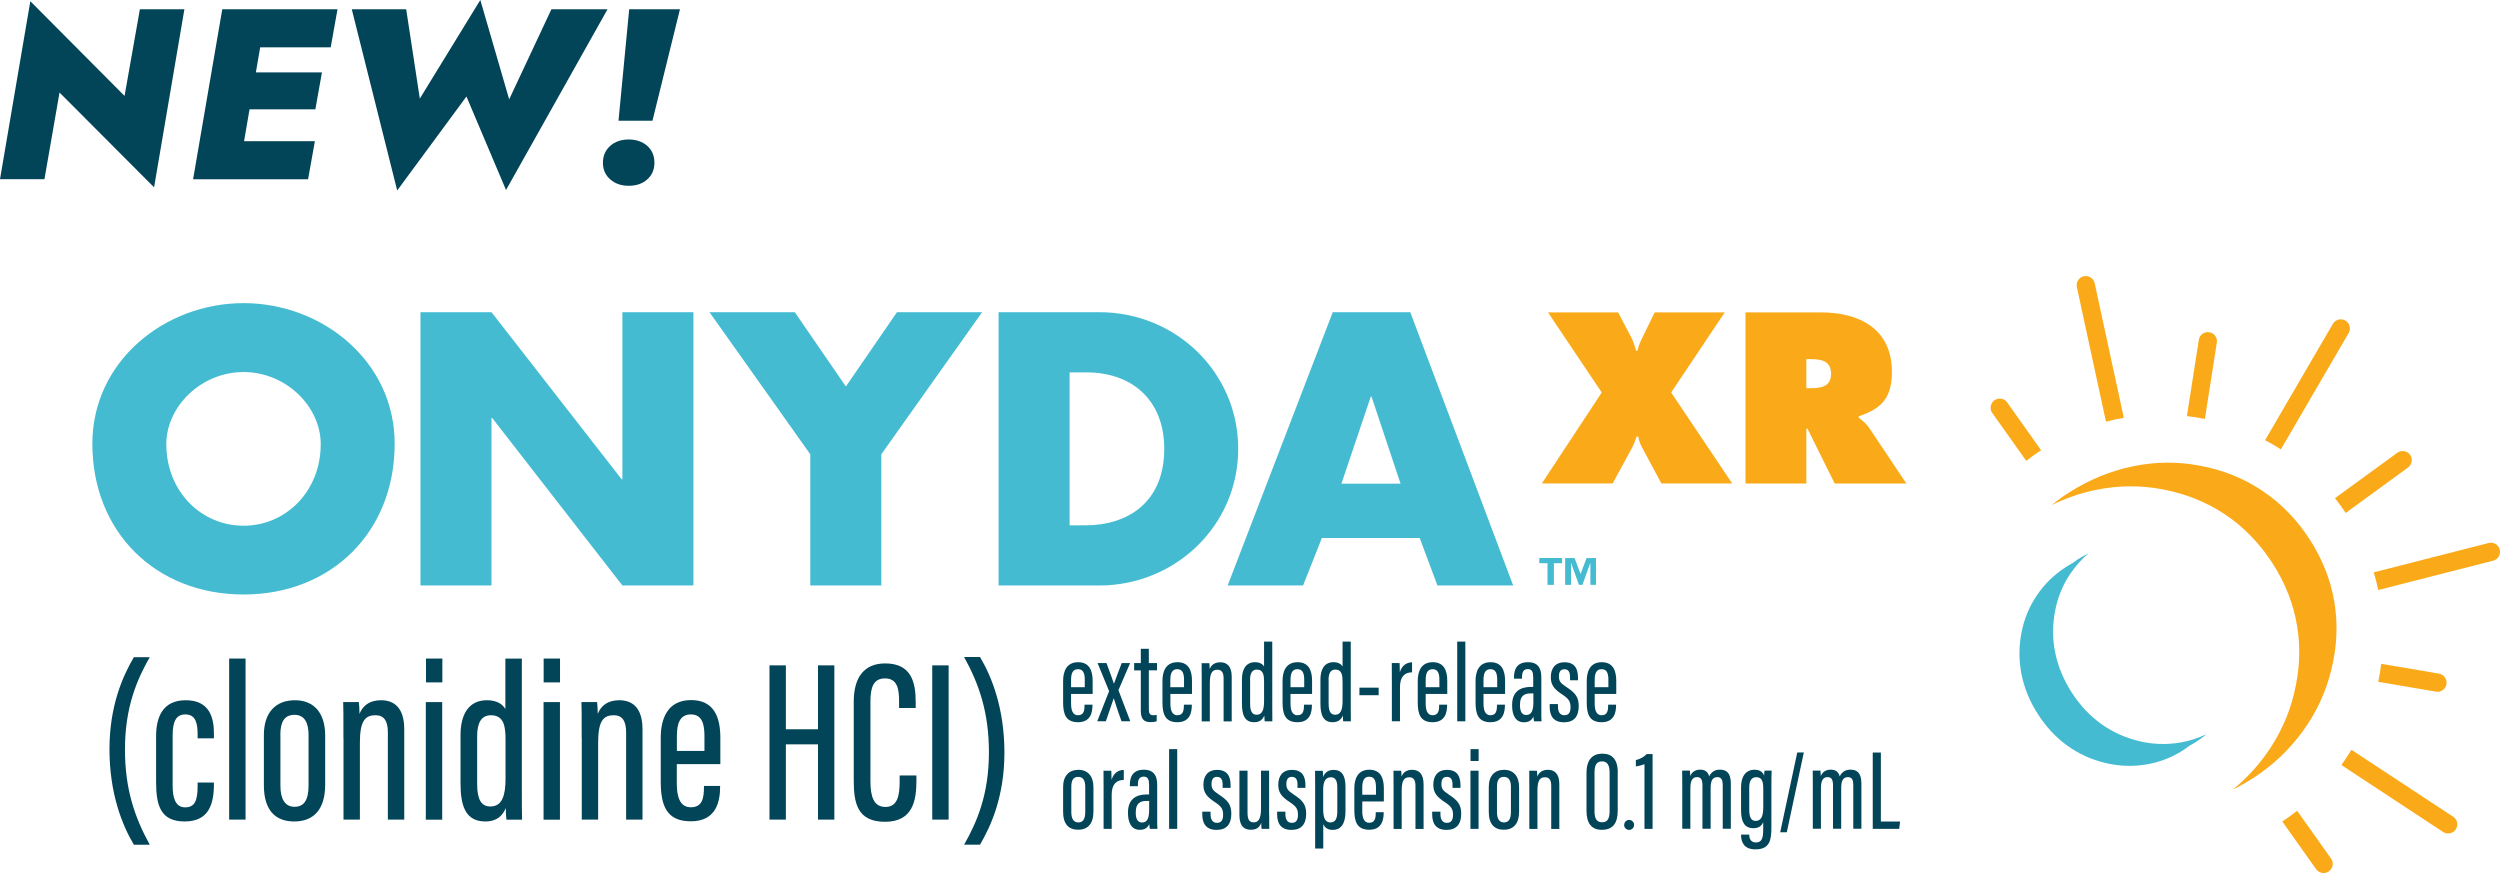 <?xml version="1.0" encoding="UTF-8"?>
<svg id="Layer_2" xmlns="http://www.w3.org/2000/svg" viewBox="0 0 308.29 107.66">
  <g id="Pop_Up">
    <g>
      <g>
        <g>
          <path d="M18.47,81.03c-1.56,2.74-3.06,6.15-3.06,11.39,0,4.86,1.19,8.37,3.06,11.75h-1.96c-1.46-2.44-3.01-6.37-3.01-11.77s1.66-9.06,3.01-11.36h1.96Z" style="fill: #024458;"/>
          <path d="M26.38,96.49v.2c0,2.5-.64,4.61-3.61,4.61s-3.52-1.96-3.52-4.89v-5.63c0-2.45.89-4.43,3.65-4.43,2.96,0,3.48,2.17,3.48,4.11v.59h-2.01v-.5c0-1.31-.22-2.45-1.51-2.45-1.12,0-1.57.84-1.57,2.56v6.22c0,1.31.25,2.68,1.54,2.68,1.15,0,1.54-.77,1.54-2.6v-.46h2.01Z" style="fill: #024458;"/>
          <path d="M28.26,101.07v-19.86h2.02v19.86h-2.02Z" style="fill: #024458;"/>
          <path d="M40.1,90.69v6.06c0,3.15-1.49,4.55-3.82,4.55s-3.74-1.38-3.74-4.47v-6.19c0-2.79,1.47-4.29,3.83-4.29s3.73,1.59,3.73,4.34ZM34.58,90.63v6.27c0,1.58.53,2.59,1.74,2.59,1.13,0,1.73-.77,1.73-2.62v-6.26c0-1.43-.47-2.46-1.73-2.46s-1.75.89-1.75,2.47Z" style="fill: #024458;"/>
          <path d="M42.35,90.99c0-2.91,0-3.7-.03-4.41h1.93c.04.33.08.83.08,1.45.43-1.06,1.29-1.68,2.66-1.68,1.59,0,2.86.91,2.86,3.57v11.15h-2.02v-10.76c0-1.4-.47-2.11-1.52-2.11-1.21,0-1.93.6-1.93,3.34v9.53h-2.02v-10.08Z" style="fill: #024458;"/>
          <path d="M52.51,86.58h2.02v14.5h-2.02v-14.5ZM52.53,81.21h2.02v2.94h-2.02v-2.94Z" style="fill: #024458;"/>
          <path d="M64.35,81.21v16.13c0,1.72,0,2.92.03,3.74h-1.93c-.04-.27-.08-1.07-.08-1.43-.38.89-1.04,1.65-2.53,1.65-2.44,0-3.05-1.93-3.05-4.71v-5.94c0-2.56,1.01-4.3,3.26-4.3,1.24,0,1.95.51,2.27,1.09v-6.22h2.02ZM58.84,90.77v5.89c0,1.85.46,2.79,1.63,2.79,1.51,0,1.87-1.45,1.87-3.45v-4.77c0-1.59-.16-3.03-1.81-3.03-1.2,0-1.69.99-1.69,2.57Z" style="fill: #024458;"/>
          <path d="M67.03,86.58h2.02v14.5h-2.02v-14.5ZM67.04,81.21h2.02v2.94h-2.02v-2.94Z" style="fill: #024458;"/>
          <path d="M71.73,90.99c0-2.91,0-3.7-.03-4.41h1.93c.04.33.08.83.08,1.45.43-1.06,1.29-1.68,2.66-1.68,1.59,0,2.86.91,2.86,3.57v11.15h-2.02v-10.76c0-1.4-.47-2.11-1.52-2.11-1.21,0-1.93.6-1.93,3.34v9.53h-2.02v-10.08Z" style="fill: #024458;"/>
          <path d="M83.46,94.24v2.37c0,1.44.29,2.94,1.72,2.94s1.63-1.12,1.63-2.51v-.12h1.99v.1c0,1.68-.39,4.26-3.61,4.26-3.03,0-3.71-1.98-3.71-4.93v-5.4c0-2.2.77-4.62,3.74-4.62,2.8,0,3.61,2.07,3.61,4.63v3.27h-5.37ZM86.87,92.59v-1.81c0-1.35-.22-2.68-1.67-2.68-1.37,0-1.73,1.13-1.73,2.7v1.8h3.4Z" style="fill: #024458;"/>
          <path d="M94.89,82.05h2.02v7.88h3.96v-7.88h2.02v19.02h-2.02v-9.28h-3.96v9.28h-2.02v-19.02Z" style="fill: #024458;"/>
          <path d="M113.01,95.62v.65c0,2.42-.43,5.07-3.87,5.07s-3.86-2.33-3.86-5.13v-9.68c0-3.04,1.31-4.72,3.88-4.72,3.19,0,3.76,2.27,3.76,4.76v.74h-2.05v-.89c0-1.51-.24-2.76-1.74-2.76-1.43,0-1.79,1.13-1.79,2.81v9.88c0,1.91.42,3.16,1.85,3.16s1.75-1.29,1.75-3.08v-.8h2.07Z" style="fill: #024458;"/>
          <path d="M116.98,82.05v19.02h-2.02v-19.02h2.02Z" style="fill: #024458;"/>
          <path d="M118.89,104.16c1.56-2.74,3.06-6.15,3.06-11.39,0-4.86-1.19-8.37-3.06-11.75h1.96c1.46,2.44,3.01,6.37,3.01,11.78s-1.66,9.06-3.01,11.36h-1.96Z" style="fill: #024458;"/>
        </g>
        <g>
          <path d="M132.08,85.57v1.17c0,.71.14,1.46.85,1.46s.81-.55.81-1.24v-.06h.98v.05c0,.83-.19,2.11-1.78,2.11-1.5,0-1.84-.98-1.84-2.44v-2.67c0-1.09.38-2.29,1.85-2.29,1.38,0,1.79,1.03,1.79,2.29v1.62h-2.66ZM133.77,84.75v-.9c0-.67-.11-1.33-.83-1.33-.68,0-.86.56-.86,1.33v.89h1.68Z" style="fill: #024458;"/>
          <path d="M136.45,81.77c.52,1.42.79,2.15.91,2.54h.01c.16-.5.51-1.32.95-2.54h1.04l-1.44,3.34,1.46,3.83h-1.08c-.56-1.54-.83-2.45-.95-2.83h-.01c-.14.41-.49,1.42-.97,2.83h-1.06l1.46-3.71-1.42-3.46h1.1Z" style="fill: #024458;"/>
          <path d="M139.86,81.77h.82v-1.76h.99v1.76h1.01v.89h-1.01v4.82c0,.37.07.72.52.72.13,0,.35-.01.45-.04v.78c-.22.09-.53.11-.78.11-.7,0-1.18-.29-1.18-1.38v-5h-.82v-.89Z" style="fill: #024458;"/>
          <path d="M144.33,85.57v1.17c0,.71.14,1.46.85,1.46s.81-.55.81-1.24v-.06h.98v.05c0,.83-.19,2.11-1.78,2.11-1.5,0-1.84-.98-1.84-2.44v-2.67c0-1.09.38-2.29,1.85-2.29,1.38,0,1.79,1.03,1.79,2.29v1.62h-2.66ZM146.01,84.75v-.9c0-.67-.11-1.33-.83-1.33-.68,0-.86.56-.86,1.33v.89h1.68Z" style="fill: #024458;"/>
          <path d="M148.19,83.96c0-1.44,0-1.83-.01-2.18h.95c.02.16.04.41.04.72.21-.52.64-.83,1.31-.83.79,0,1.41.45,1.41,1.77v5.52h-1v-5.32c0-.69-.23-1.05-.75-1.05-.6,0-.95.3-.95,1.66v4.71h-1v-4.99Z" style="fill: #024458;"/>
          <path d="M156.89,79.12v7.98c0,.85,0,1.45.01,1.85h-.95c-.02-.14-.04-.53-.04-.71-.19.44-.51.82-1.25.82-1.21,0-1.51-.96-1.51-2.33v-2.94c0-1.27.5-2.13,1.61-2.13.61,0,.97.25,1.12.54v-3.08h1ZM154.16,83.85v2.91c0,.91.23,1.38.8,1.38.75,0,.92-.72.92-1.71v-2.36c0-.79-.08-1.5-.9-1.5-.59,0-.83.49-.83,1.27Z" style="fill: #024458;"/>
          <path d="M159.14,85.57v1.17c0,.71.14,1.46.85,1.46s.81-.55.81-1.24v-.06h.98v.05c0,.83-.19,2.11-1.78,2.11-1.5,0-1.84-.98-1.84-2.44v-2.67c0-1.09.38-2.29,1.85-2.29,1.38,0,1.79,1.03,1.79,2.29v1.62h-2.66ZM160.83,84.75v-.9c0-.67-.11-1.33-.83-1.33-.68,0-.86.56-.86,1.33v.89h1.68Z" style="fill: #024458;"/>
          <path d="M166.57,79.12v7.98c0,.85,0,1.45.01,1.85h-.95c-.02-.14-.04-.53-.04-.71-.19.44-.51.82-1.25.82-1.21,0-1.51-.96-1.51-2.33v-2.94c0-1.27.5-2.13,1.61-2.13.61,0,.97.25,1.12.54v-3.08h1ZM163.84,83.85v2.91c0,.91.23,1.38.8,1.38.75,0,.92-.72.92-1.71v-2.36c0-.79-.08-1.5-.9-1.5-.59,0-.83.49-.83,1.27Z" style="fill: #024458;"/>
          <path d="M170.01,84.8v.93h-2.37v-.93h2.37Z" style="fill: #024458;"/>
          <path d="M171.64,84.21c0-1.16,0-1.8-.01-2.44h.96c.01.19.03.64.03,1.12.27-.88.88-1.2,1.51-1.22v1.24c-.89,0-1.49.52-1.49,1.81v4.22h-1v-4.73Z" style="fill: #024458;"/>
          <path d="M175.81,85.57v1.17c0,.71.14,1.46.85,1.46s.81-.55.81-1.24v-.06h.98v.05c0,.83-.19,2.11-1.78,2.11-1.5,0-1.84-.98-1.84-2.44v-2.67c0-1.09.38-2.29,1.85-2.29,1.38,0,1.79,1.03,1.79,2.29v1.62h-2.66ZM177.5,84.75v-.9c0-.67-.11-1.33-.83-1.33-.68,0-.86.56-.86,1.33v.89h1.68Z" style="fill: #024458;"/>
          <path d="M179.7,88.95v-9.83h1v9.83h-1Z" style="fill: #024458;"/>
          <path d="M182.94,85.57v1.17c0,.71.14,1.46.85,1.46s.81-.55.81-1.24v-.06h.98v.05c0,.83-.19,2.11-1.78,2.11-1.5,0-1.84-.98-1.84-2.44v-2.67c0-1.09.38-2.29,1.85-2.29,1.38,0,1.79,1.03,1.79,2.29v1.62h-2.66ZM184.63,84.75v-.9c0-.67-.11-1.33-.83-1.33-.68,0-.86.56-.86,1.33v.89h1.68Z" style="fill: #024458;"/>
          <path d="M190.07,87.71c0,.49,0,1.03.03,1.24h-.93c-.04-.17-.07-.46-.08-.58-.23.53-.67.7-1.17.7-1.04,0-1.45-.92-1.45-2.03v-.13c0-1.62,1.01-2.2,2.29-2.2h.31v-1.14c0-.65-.11-1.06-.67-1.06s-.71.43-.71.99v.19h-.99v-.18c0-1,.39-1.85,1.73-1.85,1.25,0,1.64.78,1.64,1.84v4.2ZM189.09,85.51h-.35c-.81,0-1.3.34-1.3,1.38v.12c0,.64.2,1.16.76,1.16.66,0,.89-.53.89-1.6v-1.05Z" style="fill: #024458;"/>
          <path d="M192.12,86.81v.32c0,.7.28,1.07.79,1.07.54,0,.76-.34.76-1,0-.69-.2-1.02-1.02-1.56-.96-.63-1.41-1.14-1.41-2.13,0-1.06.51-1.84,1.69-1.84,1.27,0,1.66.81,1.66,1.89v.33h-.98v-.4c0-.61-.18-.96-.7-.96-.48,0-.67.33-.67.89s.17.8.89,1.28c1.05.69,1.55,1.19,1.55,2.37,0,1.3-.59,2-1.82,2-1.4,0-1.76-.93-1.76-1.92v-.33h1.02Z" style="fill: #024458;"/>
          <path d="M196.65,85.57v1.17c0,.71.14,1.46.85,1.46s.81-.55.81-1.24v-.06h.98v.05c0,.83-.19,2.11-1.78,2.11-1.5,0-1.84-.98-1.84-2.44v-2.67c0-1.09.38-2.29,1.85-2.29,1.38,0,1.79,1.03,1.79,2.29v1.62h-2.66ZM198.34,84.75v-.9c0-.67-.11-1.33-.83-1.33-.68,0-.86.56-.86,1.33v.89h1.68Z" style="fill: #024458;"/>
          <path d="M134.84,97.07v3c0,1.56-.74,2.25-1.89,2.25s-1.85-.68-1.85-2.21v-3.06c0-1.38.73-2.12,1.89-2.12s1.85.79,1.85,2.15ZM132.11,97.04v3.1c0,.78.26,1.28.86,1.28.56,0,.86-.38.86-1.3v-3.1c0-.71-.23-1.22-.86-1.22s-.86.44-.86,1.22Z" style="fill: #024458;"/>
          <path d="M136.09,97.48c0-1.16,0-1.8-.01-2.44h.96c.01.19.03.64.03,1.12.27-.88.88-1.2,1.51-1.22v1.24c-.89,0-1.49.52-1.49,1.81v4.22h-1v-4.73Z" style="fill: #024458;"/>
          <path d="M142.7,100.97c0,.49,0,1.03.03,1.24h-.93c-.04-.17-.07-.46-.08-.58-.23.53-.67.7-1.17.7-1.04,0-1.45-.92-1.45-2.03v-.13c0-1.62,1.01-2.2,2.29-2.2h.31v-1.14c0-.65-.11-1.06-.67-1.06s-.71.43-.71.99v.19h-.99v-.18c0-1,.39-1.85,1.73-1.85,1.25,0,1.64.78,1.64,1.84v4.2ZM141.71,98.77h-.35c-.81,0-1.3.34-1.3,1.38v.12c0,.64.2,1.16.76,1.16.66,0,.89-.53.89-1.6v-1.05Z" style="fill: #024458;"/>
          <path d="M144.17,102.21v-9.83h1v9.83h-1Z" style="fill: #024458;"/>
          <path d="M149.28,100.08v.32c0,.7.28,1.07.79,1.07.54,0,.76-.34.76-1,0-.69-.2-1.02-1.02-1.56-.96-.63-1.41-1.14-1.41-2.13,0-1.06.51-1.84,1.69-1.84,1.27,0,1.66.81,1.66,1.89v.33h-.98v-.4c0-.61-.18-.96-.7-.96-.48,0-.67.33-.67.89s.17.8.89,1.28c1.05.69,1.55,1.19,1.55,2.37,0,1.3-.59,2-1.82,2-1.4,0-1.76-.93-1.76-1.92v-.33h1.02Z" style="fill: #024458;"/>
          <path d="M156.51,100.27c0,.93,0,1.6.01,1.94h-.95c-.02-.13-.04-.49-.04-.75-.22.65-.67.86-1.29.86s-1.4-.23-1.4-1.83v-5.45h1v5.19c0,.85.23,1.18.76,1.18.5,0,.9-.3.9-1.67v-4.7h1v5.23Z" style="fill: #024458;"/>
          <path d="M158.51,100.08v.32c0,.7.28,1.07.79,1.07.54,0,.76-.34.76-1,0-.69-.2-1.02-1.02-1.56-.96-.63-1.41-1.14-1.41-2.13,0-1.06.51-1.84,1.69-1.84,1.27,0,1.66.81,1.66,1.89v.33h-.98v-.4c0-.61-.18-.96-.7-.96-.48,0-.67.33-.67.89s.17.8.89,1.28c1.05.69,1.55,1.19,1.55,2.37,0,1.3-.59,2-1.82,2-1.4,0-1.76-.93-1.76-1.92v-.33h1.02Z" style="fill: #024458;"/>
          <path d="M163.18,101.63v3.01h-1v-7.52c0-.98,0-1.62-.01-2.07h.95c.02.15.04.43.04.77.18-.48.56-.88,1.3-.88.98,0,1.46.66,1.46,2.08v3.04c0,1.59-.61,2.28-1.57,2.28-.71,0-1.02-.37-1.17-.7ZM164.91,100.07v-3.02c0-.87-.31-1.2-.78-1.2-.75,0-.96.63-.96,1.56v2.35c0,.83.12,1.66.9,1.66.61,0,.84-.49.84-1.34Z" style="fill: #024458;"/>
          <path d="M167.99,98.83v1.17c0,.71.14,1.46.85,1.46s.81-.55.81-1.24v-.06h.98v.05c0,.83-.19,2.11-1.78,2.11-1.5,0-1.84-.98-1.84-2.44v-2.67c0-1.09.38-2.29,1.85-2.29,1.38,0,1.79,1.03,1.79,2.29v1.62h-2.66ZM169.68,98.01v-.9c0-.67-.11-1.33-.83-1.33-.68,0-.86.56-.86,1.33v.89h1.68Z" style="fill: #024458;"/>
          <path d="M171.85,97.22c0-1.44,0-1.83-.01-2.18h.95c.02.16.04.41.04.72.21-.52.64-.83,1.31-.83.79,0,1.41.45,1.41,1.77v5.52h-1v-5.32c0-.69-.23-1.05-.75-1.05-.6,0-.95.3-.95,1.66v4.71h-1v-4.99Z" style="fill: #024458;"/>
          <path d="M177.63,100.08v.32c0,.7.28,1.07.79,1.07.54,0,.76-.34.76-1,0-.69-.2-1.02-1.02-1.56-.96-.63-1.41-1.14-1.41-2.13,0-1.06.51-1.84,1.69-1.84,1.27,0,1.66.81,1.66,1.89v.33h-.98v-.4c0-.61-.18-.96-.7-.96-.48,0-.67.33-.67.89s.17.8.89,1.28c1.05.69,1.55,1.19,1.55,2.37,0,1.3-.59,2-1.82,2-1.4,0-1.76-.93-1.76-1.92v-.33h1.02Z" style="fill: #024458;"/>
          <path d="M181.33,95.04h1v7.17h-1v-7.17ZM181.34,92.38h1v1.46h-1v-1.46Z" style="fill: #024458;"/>
          <path d="M187.33,97.07v3c0,1.56-.74,2.25-1.89,2.25s-1.85-.68-1.85-2.21v-3.06c0-1.38.73-2.12,1.89-2.12s1.85.79,1.85,2.15ZM184.6,97.04v3.1c0,.78.26,1.28.86,1.28.56,0,.86-.38.86-1.3v-3.1c0-.71-.23-1.22-.86-1.22s-.86.44-.86,1.22Z" style="fill: #024458;"/>
          <path d="M188.59,97.22c0-1.44,0-1.83-.01-2.18h.95c.02.16.04.41.04.72.21-.52.64-.83,1.31-.83.79,0,1.41.45,1.41,1.77v5.52h-1v-5.32c0-.69-.23-1.05-.75-1.05-.6,0-.95.3-.95,1.66v4.71h-1v-4.99Z" style="fill: #024458;"/>
          <path d="M199.49,95.27v4.69c0,1.56-.6,2.37-1.96,2.37-1.25,0-1.89-.79-1.89-2.35v-4.65c0-1.73.81-2.39,1.96-2.39s1.9.65,1.9,2.33ZM196.63,95.24v4.81c0,.91.28,1.35.94,1.35.59,0,.92-.35.92-1.38v-4.78c0-.98-.36-1.35-.93-1.35s-.93.32-.93,1.37Z" style="fill: #024458;"/>
          <path d="M200.29,101.72c0-.16.06-.31.18-.43.12-.12.26-.18.43-.18s.31.06.43.18.18.26.18.43-.06.32-.18.44c-.12.12-.26.18-.43.18s-.32-.06-.44-.18c-.12-.12-.18-.26-.18-.44Z" style="fill: #024458;"/>
          <path d="M202.79,102.21v-7.98c-.25.11-.81.26-1.06.28v-.79c.53-.1,1.1-.46,1.33-.73h.73v9.22h-1Z" style="fill: #024458;"/>
          <path d="M207.45,97.1c0-1.3,0-1.72-.01-2.07h.95c.03.21.03.43.04.67.21-.49.61-.79,1.23-.79.55,0,.95.23,1.11.83.22-.44.59-.83,1.32-.83s1.35.32,1.35,1.7v5.59h-1v-5.38c0-.56-.11-.99-.67-.99-.67,0-.82.6-.82,1.37v5h-1.01v-5.32c0-.77-.2-1.05-.68-1.05-.66,0-.81.62-.81,1.43v4.94h-1v-5.11Z" style="fill: #024458;"/>
          <path d="M218.44,102.06c0,1.46-.16,2.68-1.96,2.68-1.5,0-1.78-1-1.78-1.78v-.04h1.01v.04c0,.35.13.93.82.93.74,0,.9-.55.9-1.59v-.92c-.19.49-.58.75-1.21.75-1.1,0-1.52-.8-1.52-2.2v-2.88c0-1.26.55-2.13,1.67-2.13.74,0,1.07.38,1.17.74,0-.2.03-.47.06-.63h.87c-.01.4-.03,1.04-.03,1.89v5.14ZM215.71,97.11v2.75c0,.92.24,1.37.78,1.37.82,0,.95-.82.95-1.78v-2.12c0-.82-.09-1.49-.85-1.49-.61,0-.88.45-.88,1.27Z" style="fill: #024458;"/>
          <path d="M219.53,102.63l2.1-9.84h.81l-2.1,9.84h-.82Z" style="fill: #024458;"/>
          <path d="M223.55,97.1c0-1.3,0-1.72-.01-2.07h.95c.03.21.03.43.04.67.21-.49.61-.79,1.23-.79.55,0,.95.23,1.11.83.22-.44.59-.83,1.32-.83s1.35.32,1.35,1.7v5.59h-1v-5.38c0-.56-.11-.99-.67-.99-.67,0-.82.6-.82,1.37v5h-1.01v-5.32c0-.77-.2-1.05-.68-1.05-.66,0-.81.62-.81,1.43v4.94h-1v-5.11Z" style="fill: #024458;"/>
          <path d="M230.94,92.8h1v8.51h2.37l-.11.9h-3.26v-9.41Z" style="fill: #024458;"/>
        </g>
      </g>
      <g>
        <path d="M212.69,38.52l-6.61,9.88,7.53,11.22h-8.73l-2.41-4.48c-.22-.42-.36-.84-.45-1.29h-.22c-.14.5-.34.98-.59,1.46l-2.35,4.31h-8.73l7.39-11.22-6.63-9.88h8.65l1.57,2.99c.31.56.48,1.15.64,1.74h.17c.14-.62.39-1.18.67-1.74l1.46-2.99h8.65Z" style="fill: #faaa19;"/>
        <path d="M215.25,38.52h9.26c4.76,0,8.79,2.01,8.79,7.33,0,3.19-1.23,4.53-4.09,5.49v.17c.39.31.87.64,1.29,1.26l4.59,6.86h-8.84l-3.36-6.77h-.14v6.77h-7.5v-21.1ZM222.75,47.87h.53c1.26,0,2.52-.19,2.52-1.76s-1.15-1.82-2.46-1.82h-.59v3.58Z" style="fill: #faaa19;"/>
      </g>
      <g>
        <path d="M48.67,54.72c0,10.91-7.82,18.59-18.64,18.59s-18.64-7.69-18.64-18.59c0-10.19,8.94-17.34,18.64-17.34s18.64,7.15,18.64,17.34ZM20.51,54.77c0,5.81,4.29,10.06,9.52,10.06s9.52-4.25,9.52-10.06c0-4.65-4.29-8.89-9.52-8.89s-9.52,4.25-9.52,8.89Z" style="fill: #45bbd1;"/>
        <path d="M51.85,38.5h8.76l16.05,20.6h.09v-20.6h8.76v33.7h-8.76l-16.05-20.65h-.09v20.65h-8.76v-33.7Z" style="fill: #45bbd1;"/>
        <path d="M87.51,38.5h10.5l6.3,9.16,6.3-9.16h10.5l-12.43,17.52v16.18h-8.76v-16.18l-12.43-17.52Z" style="fill: #45bbd1;"/>
        <path d="M123.14,38.5h12.43c9.39,0,17.12,7.37,17.12,16.85s-7.78,16.85-17.12,16.85h-12.43v-33.7ZM131.9,64.78h1.97c5.23,0,9.7-2.86,9.7-9.43,0-6.03-3.98-9.43-9.61-9.43h-2.06v18.86Z" style="fill: #45bbd1;"/>
        <path d="M163.01,66.34l-2.32,5.86h-9.3l12.96-33.7h9.56l12.69,33.7h-9.34l-2.19-5.86h-12.07ZM169.13,48.91h-.09l-3.62,10.73h7.29l-3.58-10.73Z" style="fill: #45bbd1;"/>
        <path d="M192.63,69.45h-1.01v2.67h-.79v-2.67h-1.01v-.64h2.81v.64ZM196.84,72.12h-.72v-2.67h-.02l-.96,2.67h-.43l-.96-2.67h-.02v2.67h-.72v-3.3h1.16l.74,1.96.74-1.96h1.16v3.3Z" style="fill: #45bbd1;"/>
      </g>
      <path d="M282.89,85.52c.7-2.84.83-5.62.38-8.33-.45-2.71-1.46-5.3-3.04-7.74-1.58-2.45-3.52-4.44-5.81-5.99-2.3-1.54-4.89-2.58-7.76-3.12-2.73-.52-5.49-.49-8.28.09-1.87.39-3.66,1.01-5.38,1.85.67-.54,1.37-1.05,2.11-1.52,2.45-1.58,5.07-2.66,7.86-3.25,2.79-.58,5.55-.61,8.28-.09,2.88.53,5.47,1.57,7.76,3.12,2.3,1.54,4.24,3.54,5.82,5.99,1.58,2.45,2.59,5.03,3.04,7.74.45,2.71.32,5.49-.38,8.33-.67,2.74-1.84,5.26-3.51,7.56-1.67,2.3-3.72,4.24-6.16,5.81-.81.52-1.64.99-2.48,1.4,1.54-1.25,2.89-2.68,4.05-4.29,1.67-2.3,2.84-4.82,3.51-7.56Z" style="fill: #faaa19;"/>
      <path d="M272.12,90.52c-1.04.5-2.14.86-3.29,1.05-1.66.28-3.32.23-5-.17-1.74-.41-3.31-1.12-4.72-2.13-1.41-1.01-2.62-2.3-3.63-3.87-1.01-1.57-1.69-3.21-2.04-4.92-.35-1.71-.35-3.44,0-5.2.32-1.67.95-3.19,1.9-4.58.64-.93,1.38-1.76,2.23-2.48-.45.22-.89.47-1.32.74-.23.15-.45.32-.67.48-.28.15-.56.31-.83.49-1.43.92-2.62,2.08-3.56,3.47-.95,1.39-1.58,2.92-1.9,4.58-.35,1.75-.34,3.48,0,5.2.35,1.71,1.02,3.35,2.04,4.92,1.01,1.57,2.22,2.86,3.63,3.87,1.41,1.01,2.99,1.72,4.72,2.13,1.67.39,3.34.45,5,.17,1.66-.28,3.19-.88,4.61-1.8.27-.18.54-.37.79-.56.24-.13.48-.26.71-.41.47-.3.92-.63,1.33-.99Z" style="fill: #45bbd1;"/>
      <g>
        <path d="M271.9,51.65l1.47-9.4c.1-.61-.32-1.19-.94-1.28-.62-.1-1.19.32-1.28.94l-1.47,9.4c.74.09,1.48.2,2.22.35Z" style="fill: #faaa19;"/>
        <path d="M281.27,55.41l8.36-14.34c.31-.54.13-1.22-.41-1.54-.54-.31-1.23-.13-1.54.41l-8.36,14.34c.67.35,1.32.73,1.94,1.13Z" style="fill: #faaa19;"/>
        <path d="M293.27,84.08l7.12,1.21c.06.01.13.02.19.02.54,0,1.01-.39,1.11-.94.1-.61-.31-1.19-.92-1.3l-7.13-1.21c-.09.72-.2,1.43-.35,2.15,0,.02-.01.04-.02.07Z" style="fill: #faaa19;"/>
        <path d="M289.26,63.26l7.69-5.61c.5-.37.61-1.07.25-1.57-.37-.5-1.07-.61-1.57-.25l-7.69,5.6c.47.59.9,1.2,1.32,1.82Z" style="fill: #faaa19;"/>
        <path d="M259.7,52c.72-.19,1.46-.35,2.2-.48l-3.59-16.59c-.13-.61-.73-.99-1.34-.86-.61.13-.99.73-.86,1.34l3.59,16.59Z" style="fill: #faaa19;"/>
        <path d="M302.52,100.72l-12.55-8.26c-.39.65-.8,1.27-1.24,1.88l12.55,8.26c.19.13.41.18.62.18.37,0,.72-.18.94-.51.34-.52.2-1.22-.32-1.56Z" style="fill: #faaa19;"/>
        <path d="M308.26,67.77c-.15-.6-.76-.96-1.37-.81l-14.17,3.62c.22.72.4,1.44.55,2.18l14.18-3.62c.6-.15.96-.77.81-1.37Z" style="fill: #faaa19;"/>
        <path d="M249.87,56.83c.59-.46,1.2-.9,1.83-1.31l-4.18-5.89c-.36-.51-1.06-.63-1.57-.27-.51.36-.63,1.06-.27,1.57l4.18,5.89Z" style="fill: #faaa19;"/>
        <path d="M283.27,99.99c-.59.46-1.2.9-1.83,1.31l4.18,5.89c.22.31.57.47.92.47.22,0,.45-.07.65-.21.51-.36.63-1.06.27-1.57l-4.18-5.89Z" style="fill: #faaa19;"/>
      </g>
    </g>
  </g>
  <g id="Layer_5">
    <g>
      <path d="M22.74,1.14l-3.74,21.96L7.34,11.41l-1.86,10.69H0L3.74.15l11.62,11.68,1.89-10.69h5.48Z" style="fill: #024458;"/>
      <path d="M32.89,1.14l-3.6,20.97h-5.48L27.41,1.14h5.48ZM28.46,17.41h10.37l-.84,4.7h-10.34l.81-4.7ZM29.93,8.93h9.77l-.81,4.55h-9.77l.81-4.55ZM31.25,1.14h10.37l-.84,4.7h-10.34l.81-4.7Z" style="fill: #024458;"/>
      <path d="M68,1.14h6.92l-12.52,22.29-4.88-11.53-8.54,11.59L43.38,1.14h6.71l1.68,11.02L59.23,0l3.56,12.25,5.21-11.11Z" style="fill: #024458;"/>
      <path d="M75.25,17.99c.6-.53,1.36-.79,2.28-.79s1.7.27,2.29.79c.59.53.88,1.22.88,2.08s-.29,1.52-.88,2.05c-.59.53-1.35.79-2.29.79s-1.68-.27-2.28-.79c-.6-.53-.9-1.21-.9-2.05s.3-1.55.9-2.08ZM83.85,1.14l-3.39,13.75h-4.19l1.32-13.75h6.26Z" style="fill: #024458;"/>
    </g>
  </g>
</svg>